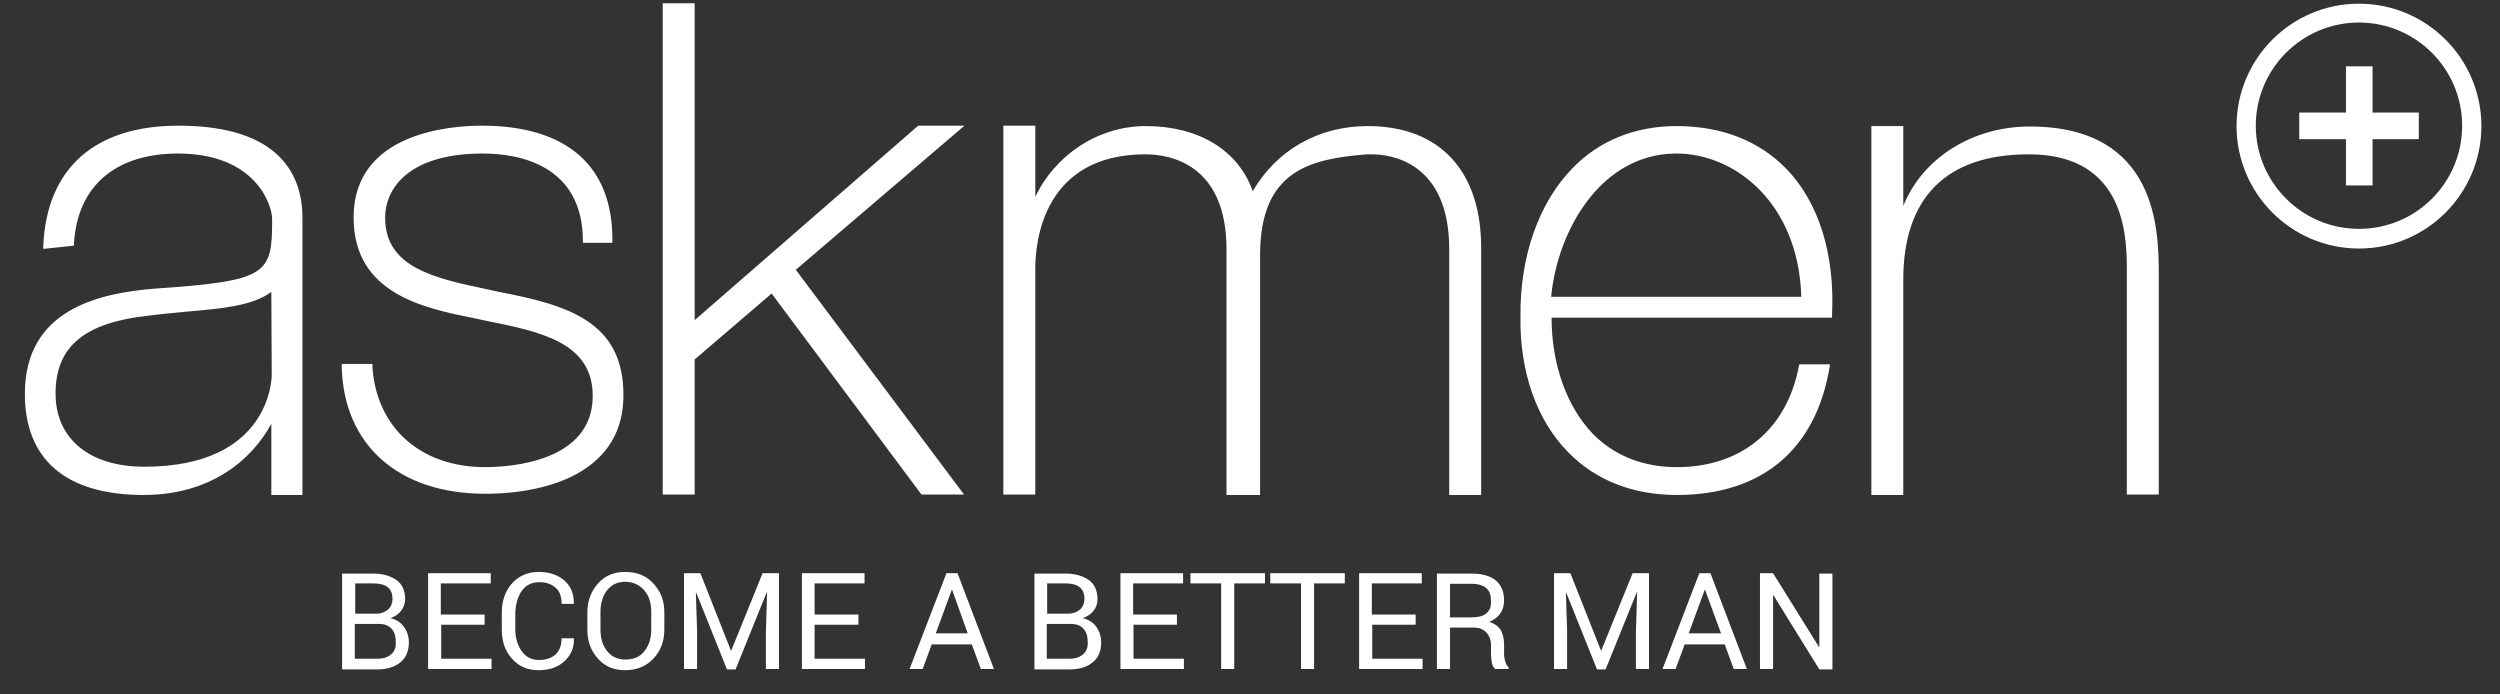 <svg xmlns="http://www.w3.org/2000/svg" fill="none" viewBox="0 0 90 25" height="25" width="90">
<rect x="0" y="0" width="90" height="25" fill="#333333" stroke="none"/>
<path fill="white" d="M6.422 4.524C3.415 4.524 1.676 6.057 1.558 8.858V8.961L2.663 8.843V8.769C2.781 6.706 4.152 5.527 6.407 5.527C9.222 5.527 9.797 7.398 9.797 7.885C9.797 9.875 9.664 10.11 5.582 10.39C3.577 10.553 0.895 11.127 0.895 14.178C0.895 16.552 2.383 17.819 5.169 17.819C7.645 17.819 9.104 16.492 9.768 15.254V17.819H10.888V7.885C10.902 6.352 10.121 4.524 6.422 4.524ZM9.782 13.501C9.782 13.633 9.723 16.802 5.198 16.802C3.223 16.802 2 15.8 2 14.164C2 12.483 3.032 11.614 5.346 11.363C5.803 11.304 6.289 11.26 6.746 11.216C7.969 11.113 9.104 11.009 9.768 10.508L9.782 13.501ZM17.963 10.508C17.83 10.479 17.697 10.449 17.565 10.42C15.663 10.022 13.865 9.639 13.865 7.841C13.865 6.72 14.794 5.527 17.373 5.527C18.714 5.527 20.955 5.954 20.984 8.636V8.74H22.045V8.607C22.045 5.969 20.395 4.524 17.344 4.524C16.253 4.524 12.73 4.76 12.73 7.826C12.73 10.582 15.265 11.098 17.122 11.466C17.24 11.496 17.344 11.511 17.462 11.54C19.451 11.938 21.338 12.321 21.338 14.252C21.338 16.625 18.375 16.817 17.462 16.817C15.133 16.817 13.556 15.387 13.408 13.22V13.102H12.303V13.22C12.376 16.021 14.351 17.775 17.462 17.775C18.759 17.775 19.923 17.524 20.778 17.053C21.883 16.434 22.443 15.49 22.443 14.237C22.458 11.57 20.424 10.98 17.963 10.508ZM28.649 9.712L34.721 4.524H33.056L25.008 11.525V0.117H23.858V17.804H25.008V12.94L27.779 10.567L33.174 17.804H34.706L28.649 9.712ZM49.239 4.539C47.471 4.539 45.967 5.394 45.098 6.883C44.582 5.409 43.152 4.539 41.251 4.539C39.497 4.539 37.964 5.615 37.271 7.089V4.524H36.121V17.804H37.271V9.653C37.271 8.695 37.566 5.556 41.236 5.556C42.106 5.556 44.154 5.895 44.154 8.976V17.819H45.363V9.182C45.363 6.116 47.191 5.718 49.21 5.556C49.269 5.556 49.328 5.556 49.387 5.556C50.035 5.556 52.172 5.807 52.172 8.976V17.819H53.322V9.005C53.352 6.175 51.848 4.539 49.239 4.539ZM60.353 4.539C58.879 4.539 57.582 5.055 56.624 6.042C55.4 7.28 54.708 9.241 54.737 11.408C54.708 13.397 55.327 15.151 56.476 16.301C57.464 17.303 58.805 17.819 60.368 17.819C63.419 17.819 65.364 16.198 65.865 13.22L65.88 13.117H64.775L64.76 13.176C64.332 15.461 62.682 16.817 60.368 16.817C59.174 16.817 58.142 16.419 57.361 15.638C56.403 14.65 55.857 13.117 55.857 11.437H65.954V11.319C66.057 9.167 65.482 7.295 64.318 6.087C63.33 5.07 61.989 4.539 60.353 4.539ZM55.843 10.671C55.961 9.432 56.432 8.165 57.154 7.222C57.744 6.44 58.791 5.527 60.353 5.527C62.461 5.527 64.745 7.31 64.848 10.685H55.843V10.671ZM73.073 4.554C71.009 4.554 69.211 5.689 68.518 7.413V4.539H67.369V17.819H68.518V10.066C68.518 7.118 70.066 5.556 73.029 5.556C74.502 5.556 75.505 6.072 76.065 7.104C76.507 7.929 76.566 8.902 76.566 9.639V17.804H77.716V9.816C77.701 8.371 77.716 4.554 73.073 4.554Z"></path>
<path fill="white" d="M85.412 2.387H84.454V4.052H82.773V5.01H84.454V6.676H85.412V5.01H87.077V4.052H85.412V2.387Z"></path>
<path fill="white" d="M84.923 0.133C82.491 0.133 80.516 2.108 80.516 4.54C80.516 6.972 82.491 8.947 84.923 8.947C87.355 8.947 89.33 6.972 89.33 4.54C89.33 2.108 87.355 0.133 84.923 0.133ZM84.923 8.239C82.874 8.239 81.208 6.574 81.208 4.525C81.208 2.476 82.874 0.811 84.923 0.811C86.971 0.811 88.637 2.476 88.637 4.525C88.637 6.589 86.971 8.239 84.923 8.239Z"></path>
<path fill="white" d="M14.056 22.255C14.218 22.196 14.35 22.108 14.439 21.99C14.527 21.872 14.586 21.725 14.586 21.577C14.586 21.268 14.483 21.032 14.277 20.885C14.07 20.737 13.79 20.649 13.437 20.649H12.316V24.098H13.584C13.938 24.098 14.218 24.009 14.409 23.847C14.616 23.685 14.719 23.434 14.719 23.125C14.719 22.919 14.66 22.727 14.542 22.565C14.424 22.403 14.262 22.3 14.056 22.255ZM12.788 21.003H13.451C13.672 21.003 13.835 21.047 13.953 21.135C14.07 21.224 14.129 21.371 14.129 21.548C14.129 21.725 14.07 21.857 13.967 21.946C13.864 22.034 13.717 22.093 13.54 22.093H12.788V21.003ZM14.085 23.552C13.967 23.656 13.805 23.715 13.584 23.715H12.773V22.462H13.643C13.849 22.462 13.997 22.521 14.1 22.639C14.203 22.756 14.247 22.904 14.247 23.11C14.262 23.302 14.203 23.449 14.085 23.552ZM15.869 22.491H17.446V22.123H15.869V21.003H17.667V20.634H15.412V24.083H17.696V23.715H15.883V22.491H15.869ZM18.787 21.268C18.934 21.061 19.155 20.958 19.406 20.958C19.671 20.958 19.863 21.032 20.01 21.165C20.158 21.297 20.217 21.489 20.217 21.739H20.659V21.725C20.659 21.386 20.556 21.106 20.32 20.899C20.084 20.693 19.774 20.59 19.391 20.59C19.008 20.59 18.684 20.723 18.433 21.003C18.183 21.283 18.065 21.636 18.065 22.049V22.668C18.065 23.096 18.183 23.434 18.433 23.715C18.684 23.995 18.993 24.127 19.391 24.127C19.774 24.127 20.084 24.024 20.32 23.803C20.556 23.582 20.674 23.317 20.659 22.992V22.978H20.217C20.217 23.228 20.143 23.42 20.01 23.552C19.863 23.685 19.671 23.759 19.406 23.759C19.141 23.759 18.934 23.656 18.787 23.449C18.64 23.243 18.551 22.978 18.551 22.668V22.049C18.566 21.739 18.64 21.474 18.787 21.268ZM22.501 20.59C22.103 20.59 21.779 20.723 21.529 21.003C21.278 21.283 21.145 21.636 21.145 22.049V22.668C21.145 23.096 21.278 23.434 21.529 23.715C21.779 23.995 22.103 24.127 22.501 24.127C22.914 24.127 23.253 23.995 23.518 23.715C23.784 23.434 23.916 23.081 23.916 22.668V22.049C23.916 21.622 23.784 21.283 23.518 21.003C23.268 20.723 22.929 20.59 22.501 20.59ZM23.445 22.668C23.445 22.992 23.356 23.243 23.194 23.449C23.032 23.656 22.796 23.744 22.501 23.744C22.236 23.744 22.015 23.641 21.853 23.434C21.691 23.228 21.617 22.978 21.617 22.653V22.034C21.617 21.725 21.691 21.459 21.853 21.253C22.015 21.047 22.236 20.944 22.501 20.944C22.781 20.944 23.017 21.047 23.194 21.253C23.371 21.459 23.445 21.71 23.445 22.034V22.668ZM26.319 23.434L25.213 20.634H24.624V24.083H25.095V22.727L25.051 21.341H25.066L26.171 24.098H26.481L27.601 21.327H27.616L27.572 22.727V24.083H28.043V20.634H27.454L26.319 23.434ZM29.326 22.491H30.903V22.123H29.326V21.003H31.124V20.634H28.869V24.083H31.139V23.715H29.326V22.491ZM34.072 20.634L32.745 24.083H33.217L33.541 23.199H34.985L35.31 24.083H35.781L34.47 20.634H34.072ZM33.688 22.801L34.263 21.238H34.278L34.838 22.801H33.688ZM38.98 22.255C39.142 22.196 39.275 22.108 39.363 21.99C39.466 21.872 39.51 21.725 39.51 21.577C39.51 21.268 39.407 21.032 39.201 20.885C38.995 20.737 38.715 20.649 38.361 20.649H37.24V24.098H38.508C38.862 24.098 39.142 24.009 39.334 23.847C39.54 23.685 39.643 23.434 39.643 23.125C39.643 22.919 39.584 22.727 39.466 22.565C39.348 22.403 39.186 22.3 38.98 22.255ZM37.697 21.003H38.361C38.582 21.003 38.744 21.047 38.862 21.135C38.98 21.224 39.039 21.371 39.039 21.548C39.039 21.725 38.98 21.857 38.877 21.946C38.773 22.034 38.626 22.093 38.449 22.093H37.697V21.003ZM38.995 23.552C38.877 23.656 38.715 23.715 38.493 23.715H37.683V22.462H38.552C38.759 22.462 38.906 22.521 39.009 22.639C39.112 22.756 39.157 22.904 39.157 23.11C39.171 23.302 39.112 23.449 38.995 23.552ZM40.793 22.491H42.37V22.123H40.793V21.003H42.591V20.634H40.336V24.083H42.62V23.715H40.807V22.491H40.793ZM42.856 21.003H43.962V24.083H44.433V21.003H45.539V20.634H42.856V21.003ZM45.73 21.003H46.836V24.083H47.307V21.003H48.413V20.634H45.73V21.003ZM49.386 22.491H50.963V22.123H49.386V21.003H51.184V20.634H48.929V24.083H51.213V23.715H49.401V22.491H49.386ZM54.147 23.523V23.199C54.147 22.992 54.102 22.83 54.029 22.683C53.94 22.55 53.807 22.447 53.616 22.388C53.793 22.314 53.925 22.211 54.014 22.078C54.102 21.946 54.147 21.799 54.147 21.622C54.147 21.297 54.043 21.061 53.852 20.899C53.66 20.737 53.365 20.649 52.982 20.649H51.729V24.083H52.201V22.594H53.071C53.247 22.594 53.395 22.653 53.513 22.771C53.616 22.889 53.675 23.037 53.675 23.213V23.523C53.675 23.626 53.69 23.744 53.704 23.847C53.719 23.95 53.763 24.024 53.822 24.083H54.309V24.024C54.25 23.965 54.206 23.891 54.191 23.818C54.161 23.729 54.147 23.626 54.147 23.523ZM53.513 22.078C53.395 22.182 53.203 22.226 52.938 22.226H52.201V21.017H52.982C53.218 21.017 53.395 21.076 53.513 21.179C53.631 21.283 53.675 21.43 53.675 21.636C53.69 21.828 53.631 21.975 53.513 22.078ZM57.64 23.434L56.534 20.634H55.945V24.083H56.416V22.727L56.372 21.341H56.387L57.492 24.098H57.802L58.922 21.327H58.937L58.893 22.727V24.083H59.364V20.634H58.775L57.64 23.434ZM61.177 20.634L59.851 24.083H60.322L60.647 23.199H62.091L62.415 24.083H62.887L61.575 20.634H61.177ZM60.794 22.801L61.369 21.238H61.383L61.958 22.801H60.794ZM65.496 20.634V23.287H65.481L63.83 20.634H63.359V24.083H63.83V21.43H63.845L65.496 24.098H65.967V20.649H65.496V20.634Z"></path>
</svg>
